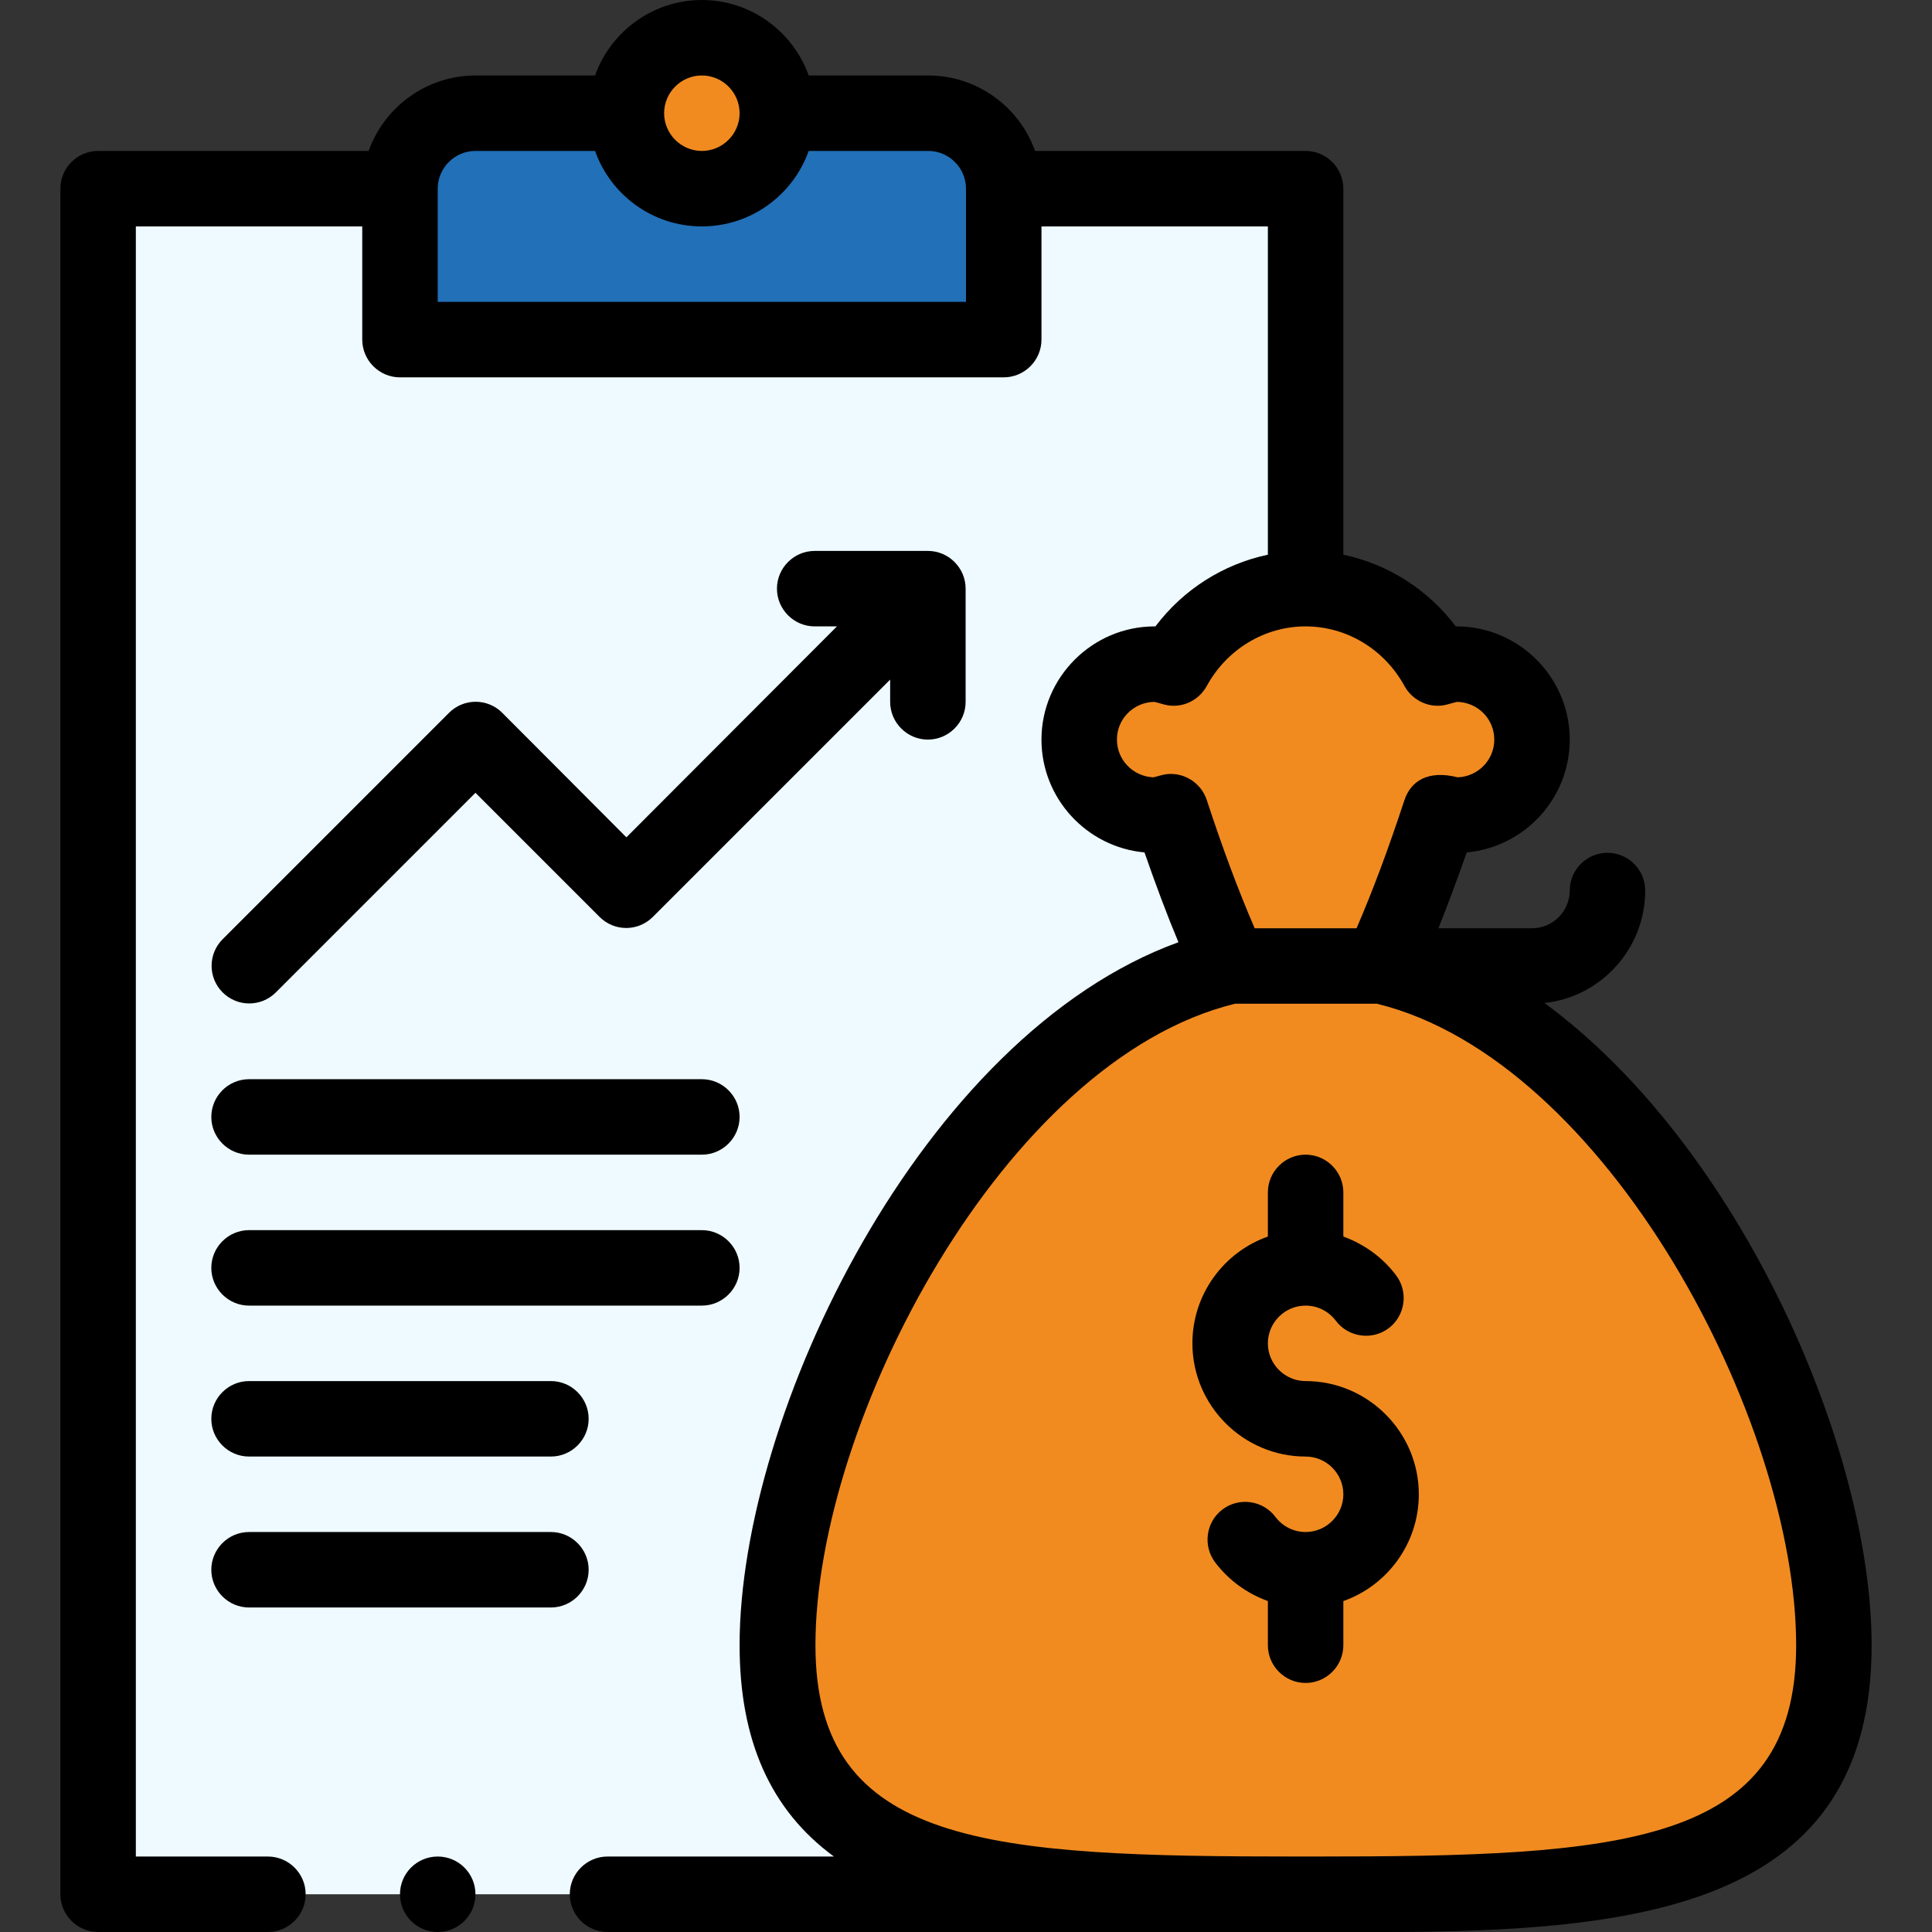 <?xml version="1.0" encoding="UTF-8"?> <svg xmlns="http://www.w3.org/2000/svg" xmlns:xlink="http://www.w3.org/1999/xlink" version="1.1" id="Capa_1" x="0px" y="0px" viewBox="0 0 512 512" style="enable-background:new 0 0 512 512;" xml:space="preserve"><rect x="0" y="0" width="512" height="512" fill="#333333" stroke="none"/> <style type="text/css"> .st0{fill:#EEFAFF;} .st1{fill:#2170B8;} .st2{fill:#F18B20;} </style> <g> <g> <path class="st0" d="M26,50h320v452H26V50z"></path> <path class="st1" d="M246,30H126c-11.1,0-20,9-20,20v40h160V50C266,39,257,30,246,30z"></path> <g> <path class="st2" d="M366,256c6.5-14.4,11.5-28,15.7-40.9c1.4,0.3,2.8,0.9,4.3,0.9c11,0,20-8.9,20-20s-9-20-20-20 c-1.8,0-3.4,0.6-5,1c-6.8-12.5-19.8-21-35-21s-28.2,8.6-35,21c-1.6-0.4-3.2-1-5-1c-11,0-20,8.9-20,20s9,20,20,20 c1.5,0,2.9-0.5,4.3-0.9c4.2,12.9,9.2,26.5,15.7,40.9c-68.7,15.8-120,119-120,180c0,65.7,61.7,66,138.1,66h3.7 c76.5,0,138.1-0.3,138.1-66C486,375,434.7,271.8,366,256z"></path> <circle class="st2" cx="186" cy="30" r="20"></circle> </g> </g> <g> <path d="M97.7,40H26c-5.5,0-10,4.5-10,10v452c0,5.5,4.5,10,10,10h45c5.5,0,10-4.5,10-10s-4.5-10-10-10H36V60h60v30 c0,5.5,4.5,10,10,10h160c5.5,0,10-4.5,10-10V60h60v87c-11.8,2.5-22.4,9.2-29.8,19c-0.1,0-0.1,0-0.2,0c-16.5,0-30,13.5-30,30 c0,15.6,12,28.5,27.3,29.9c3,8.6,5.9,16.4,9,23.8C244.2,274.4,196,374.8,196,436c0,25.2,8.2,43.7,25,56h-60c-5.5,0-10,4.5-10,10 s4.5,10,10,10h205c69,0,130-6.7,130-76c0-51.9-34.6-131.9-86.7-170.2c15-1.6,26.7-14.4,26.7-29.8c0-5.5-4.5-10-10-10 s-10,4.5-10,10s-4.5,10-10,10h-24.8c2.5-6.3,5-13,7.5-20.1C404,224.5,416,211.6,416,196c0-16.5-13.5-30-30-30c-0.1,0-0.1,0-0.2,0 c-7.4-9.8-18-16.5-29.8-19V50c0-5.5-4.5-10-10-10h-71.7C270.2,28.4,259,20,246,20h-31.7C210.2,8.4,199,0,186,0s-24.2,8.4-28.3,20 H126C113,20,101.8,28.4,97.7,40z M476,436c0,53.4-46.3,56-128.1,56h-3.7c-81.8,0-128.1-2.6-128.1-56c0-59.3,50.1-155.1,111.2-170 h37.6C425.8,280.9,476,376.6,476,436L476,436z M372.2,181.8c2.2,4,6.9,6.1,11.3,4.9c0.8-0.2,2.2-0.6,2.6-0.7 c5.5,0.1,9.9,4.5,9.9,10c0,5.4-4.3,9.8-9.7,10c-7.9-2-12.4,1-14.1,6c-4.2,12.8-8.3,23.8-12.7,34h-27c-4.4-10.2-8.5-21.2-12.7-34 c-1.4-4.2-5.3-6.9-9.5-6.9c-1.8,0-3,0.5-4.6,0.9c-5.4-0.2-9.7-4.6-9.7-10c0-5.5,4.4-9.9,9.9-10c0.4,0.1,1.6,0.4,2.6,0.7 c4.5,1.2,9.1-0.9,11.3-4.9c5.3-9.7,15.3-15.8,26.2-15.8S366.9,172.1,372.2,181.8L372.2,181.8z M186,20c5.5,0,10,4.5,10,10 s-4.5,10-10,10s-10-4.5-10-10S180.5,20,186,20z M126,40h31.7c4.1,11.6,15.2,20,28.3,20s24.2-8.4,28.3-20H246c5.5,0,10,4.5,10,10 v30H116V50C116,44.5,120.5,40,126,40z"></path> <path d="M356,327.7V316c0-5.5-4.5-10-10-10s-10,4.5-10,10v11.7c-11.6,4.1-20,15.2-20,28.3c0,16.5,13.5,30,30,30 c5.5,0,10,4.5,10,10s-4.5,10-10,10c-3.2,0-6.1-1.5-8-4c-3.3-4.4-9.6-5.3-14-2s-5.3,9.6-2,14c3.6,4.8,8.5,8.3,14,10.3V436 c0,5.5,4.5,10,10,10s10-4.5,10-10v-11.7c11.6-4.1,20-15.2,20-28.3c0-16.5-13.5-30-30-30c-5.5,0-10-4.5-10-10s4.5-10,10-10 c3.2,0,6.1,1.5,8,4c3.3,4.4,9.6,5.3,14,2s5.3-9.6,2-14C366.4,333.2,361.5,329.7,356,327.7z"></path> <path d="M133.1,188.9c-3.9-3.9-10.2-3.9-14.1,0l-60,60c-3.9,3.9-3.9,10.2,0,14.1s10.2,3.9,14.1,0l52.9-52.9l32.9,32.9 c3.9,3.9,10.2,3.9,14.1,0l62.9-62.9v5.9c0,5.5,4.5,10,10,10s10-4.5,10-10v-30c0-5.5-4.5-10-10-10h-30c-5.5,0-10,4.5-10,10 s4.5,10,10,10h5.9L166,221.9L133.1,188.9z"></path> <path d="M66,306h120c5.5,0,10-4.5,10-10s-4.5-10-10-10H66c-5.5,0-10,4.5-10,10S60.5,306,66,306z"></path> <path d="M66,346h120c5.5,0,10-4.5,10-10s-4.5-10-10-10H66c-5.5,0-10,4.5-10,10S60.5,346,66,346z"></path> <path d="M66,386h80c5.5,0,10-4.5,10-10s-4.5-10-10-10H66c-5.5,0-10,4.5-10,10S60.5,386,66,386z"></path> <path d="M66,426h80c5.5,0,10-4.5,10-10s-4.5-10-10-10H66c-5.5,0-10,4.5-10,10S60.5,426,66,426z"></path> <circle cx="116" cy="502" r="10"></circle> </g> </g> </svg> 